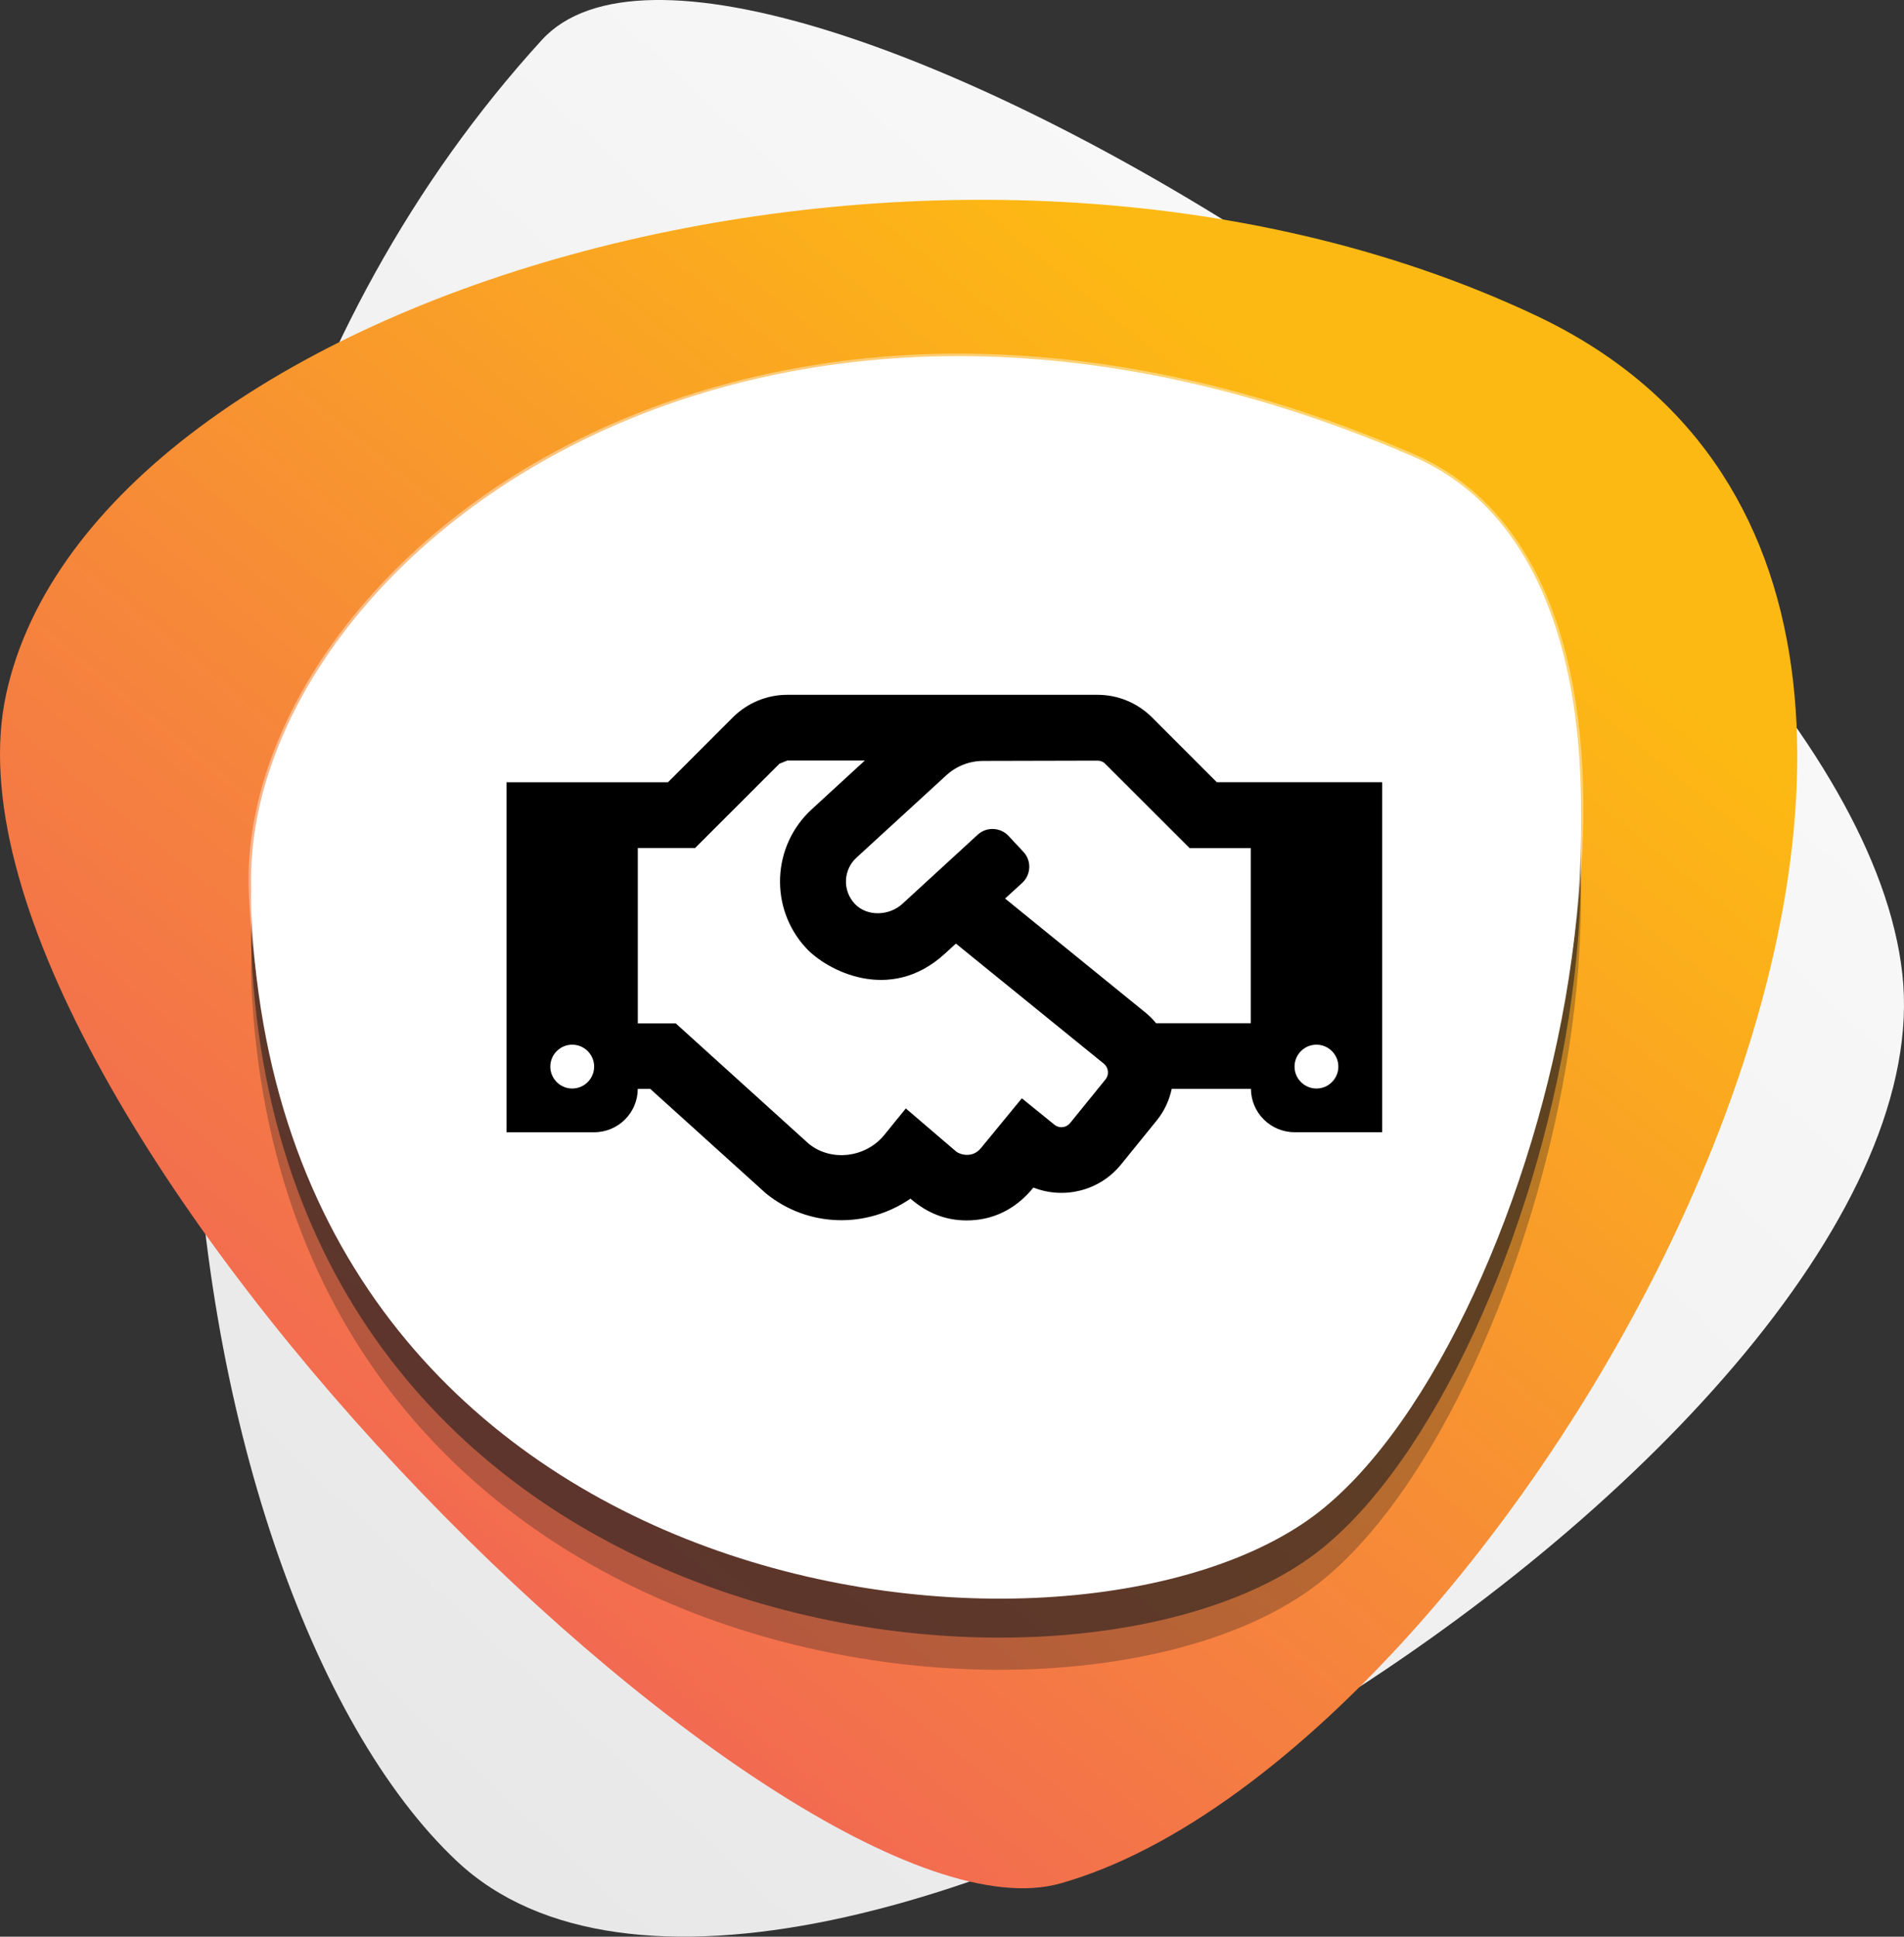 <?xml version="1.0" encoding="UTF-8"?><svg xmlns="http://www.w3.org/2000/svg" xmlns:xlink="http://www.w3.org/1999/xlink" viewBox="0 0 491.82 500"><rect x="0" y="0" width="491.82" height="500" fill="#333333" stroke="none"/><defs><style>.cls-1{opacity:.4;}.cls-1,.cls-2,.cls-3{mix-blend-mode:overlay;}.cls-4{fill:#fff;}.cls-5{fill:url(#Sfumatura_senza_nome_3);}.cls-6{fill:url(#Sfumatura_senza_nome_109);}.cls-7{isolation:isolate;}.cls-2{opacity:.6;}.cls-2,.cls-3{fill:#231f20;}.cls-3{opacity:.3;}</style><linearGradient id="Sfumatura_senza_nome_109" x1="30.82" y1="464.88" x2="496.76" y2="-36.55" gradientUnits="userSpaceOnUse"><stop offset="0" stop-color="#e6e6e6"/><stop offset="1" stop-color="#fff"/></linearGradient><linearGradient id="Sfumatura_senza_nome_3" x1="-67.59" y1="529.61" x2="373.03" y2="88.98" gradientTransform="translate(-21.97 27.18) rotate(-5.84)" gradientUnits="userSpaceOnUse"><stop offset="0" stop-color="#f16158"/><stop offset=".29" stop-color="#f16158"/><stop offset=".95" stop-color="#fdb913"/><stop offset="1" stop-color="#fdb913"/></linearGradient></defs><g class="cls-7"><g id="Livello_1"><g><path class="cls-6" d="M139.96,10.32c50.07-54.86,338.1,121.13,351.43,241.1,13.34,119.99-287.13,310.04-373.35,229.11C43.24,410.32,3.95,159.39,139.96,10.32Z"/><path class="cls-5" d="M273.85,486.26C203.33,506.11-20.84,282.83,1.57,179.3,23.97,75.77,245.53,10.25,396.66,81.42c162.21,76.39-3.33,371.23-122.81,404.85Z"/><g><path class="cls-3" d="M364.96,141.47c80.85,34.88,34.66,221.12-24.29,267.25-62.09,48.59-267.26,26.99-275.73-154.33-3.86-82.34,124.62-188.59,300.02-112.92Z"/><path class="cls-2" d="M364.96,133.16c80.85,34.88,34.66,221.12-24.29,267.25-62.09,48.59-267.26,26.99-275.73-154.33-3.86-82.34,124.62-188.59,300.02-112.92Z"/><path class="cls-4" d="M364.96,123.1c80.85,34.88,34.66,221.12-24.29,267.25-62.09,48.59-267.26,26.99-275.73-154.33-3.86-82.34,124.62-188.59,300.02-112.92Z"/><path class="cls-4" d="M364.96,117.84c80.85,34.88,34.66,221.12-24.29,267.25-62.09,48.59-267.26,26.99-275.73-154.33-3.86-82.34,124.62-188.59,300.02-112.92Z"/><g class="cls-1"><path class="cls-4" d="M258.2,408.14c-45.98,0-91.82-14.7-125.76-40.34-41.88-31.63-65.45-79.01-68.16-137-1.25-26.75,11.53-56.23,35.06-80.9,35.54-37.24,89.59-58.6,148.28-58.6,38.13,0,77.69,8.73,117.6,25.94,23.27,10.04,37.93,33.55,42.37,68,8.78,67.98-24.17,167.23-66.52,200.37-18.29,14.31-48.5,22.52-82.87,22.52Zm-10.58-315.53c-58.34,0-112.04,21.21-147.33,58.2-23.29,24.4-35.93,53.54-34.7,79.93,5.68,121.64,100.83,176.09,192.61,176.09,34.09,0,64-8.11,82.06-22.24,42.05-32.91,74.75-131.56,66.02-199.17-4.39-33.97-18.77-57.12-41.59-66.97-39.74-17.14-79.13-25.83-117.08-25.83Z"/></g></g></g><path d="M314.32,201.96l-16.82-16.82c-3.73-3.69-8.75-5.76-13.99-5.76h-80.15c-5.23,0-10.29,2.09-13.99,5.76l-16.82,16.82h-41.7v90.36h22.62c6.22,0,11.24-5.01,11.27-11.2h3.22l29.9,27c10.92,8.86,26.08,9.08,37.32,1.34,4.42,3.82,9.19,5.62,14.52,5.62,6.44,0,12.48-2.62,17.24-8.48,7.81,3.07,17.03,.92,22.62-5.94l9.26-11.42c1.98-2.44,3.22-5.23,3.85-8.13h20.46c.03,6.19,5.09,11.2,11.27,11.2h22.62v-90.36h-42.71Zm-166.51,79.07c-3.11,0-5.66-2.54-5.66-5.66s2.54-5.66,5.66-5.66,5.66,2.54,5.66,5.66-2.54,5.66-5.66,5.66Zm137.82-2.44l-9.23,11.38c-.99,1.2-2.76,1.41-4,.43l-8.45-6.85-10.6,12.9c-2.12,2.58-5.3,1.69-6.36,.85l-13.01-11.13-5.51,6.79c-4.91,6.04-13.86,6.97-19.55,2.34l-34.38-31.1h-9.79v-45.27h14.8l21.8-21.77c.71-.28,1.31-.53,2.01-.81h20.03l-13.67,12.55c-10.39,9.51-10.99,25.55-1.56,35.8,5.23,5.73,21.62,14.56,35.86,1.56l2.9-2.65,38.24,31.03c1.2,.99,1.38,2.79,.43,4h0l.02-.04Zm37.46-14.42h-24.46c-.81-.99-1.73-1.91-2.72-2.72l-36.29-29.47,4.42-4.03c2.29-2.12,2.47-5.69,.35-7.98l-3.85-4.13c-2.12-2.29-5.69-2.44-7.98-.35l-19.5,17.89c-3.35,3.07-9.08,3.32-12.23,0-3.29-3.5-3-8.86,.43-11.98l23.18-21.24c2.62-2.4,6.01-3.71,9.54-3.71l29.57-.07c.74,0,1.45,.28,1.94,.81l21.8,21.77h15.8v45.22Zm16.96,16.86c-3.11,0-5.66-2.54-5.66-5.66s2.54-5.66,5.66-5.66,5.66,2.54,5.66,5.66-2.54,5.66-5.66,5.66Z"/></g></g></svg>